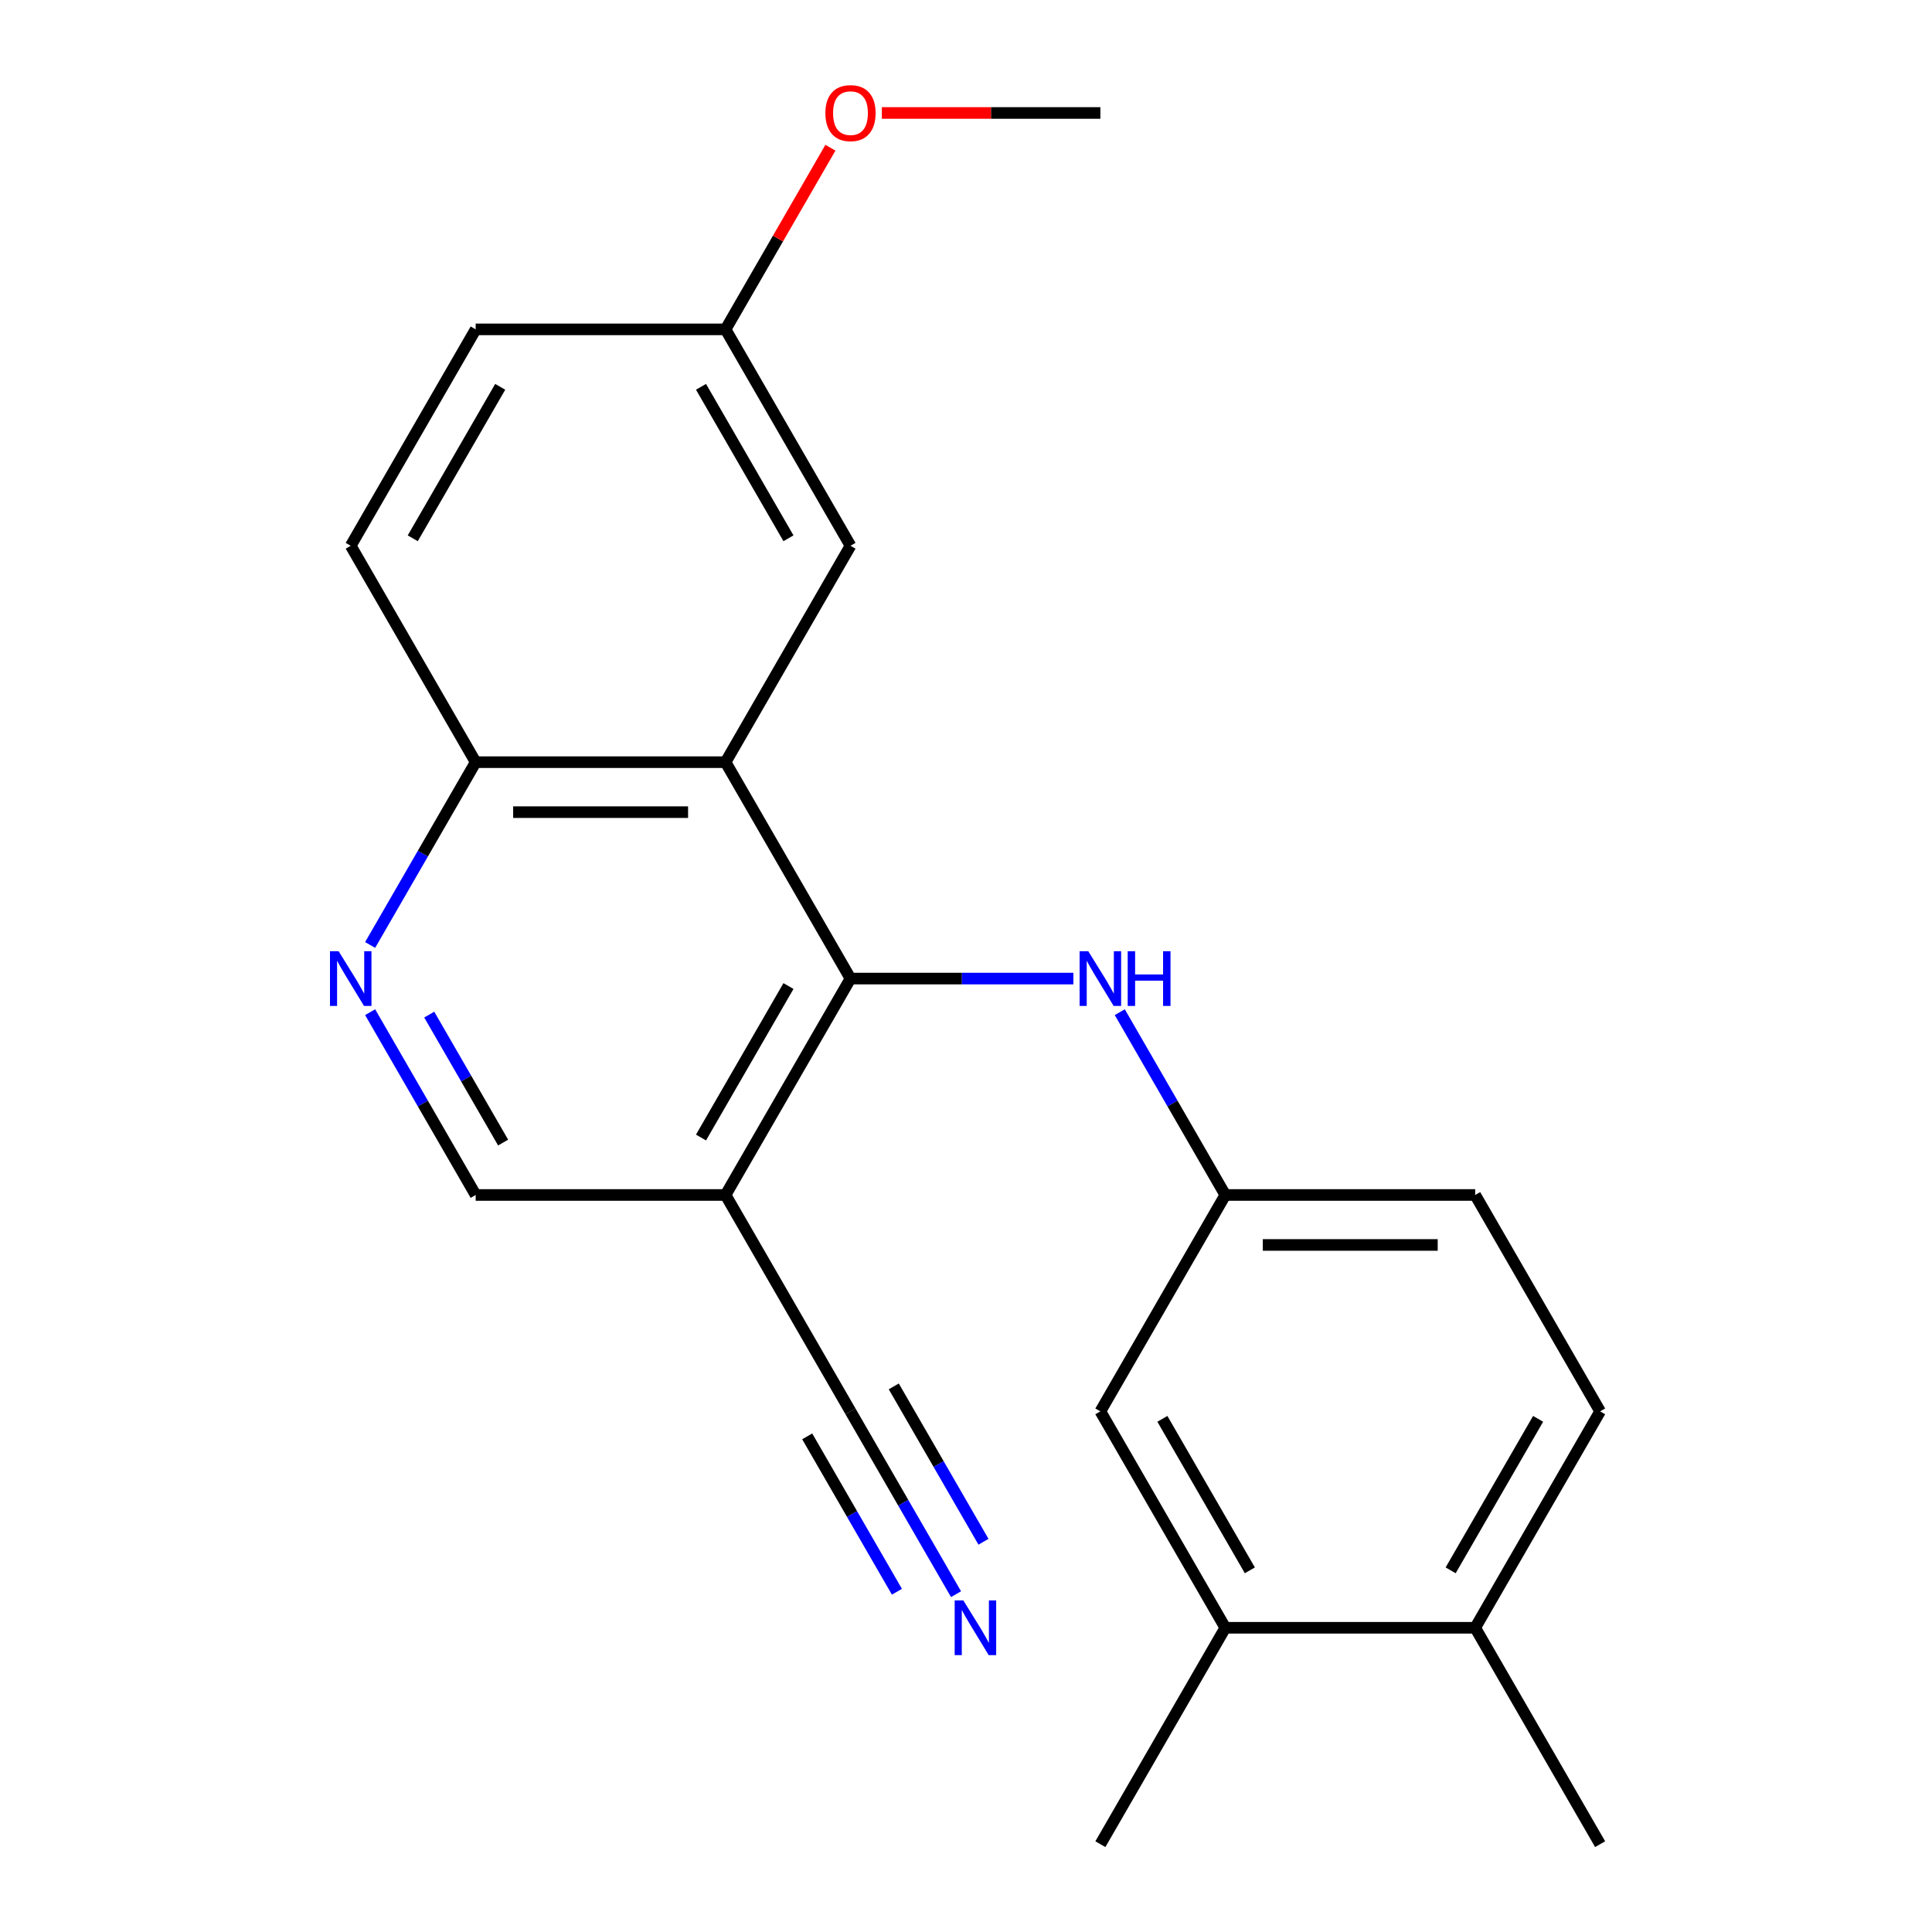 <?xml version='1.0' encoding='iso-8859-1'?>
<svg version='1.1' baseProfile='full'
              xmlns='http://www.w3.org/2000/svg'
                      xmlns:rdkit='http://www.rdkit.org/xml'
                      xmlns:xlink='http://www.w3.org/1999/xlink'
                  xml:space='preserve'
width='1000px' height='1000px' viewBox='0 0 1000 1000'>
<!-- END OF HEADER -->
<rect style='opacity:1.0;fill:#FFFFFF;stroke:none' width='1000' height='1000' x='0' y='0'> </rect>
<path class='bond-0' d='M 440.212,506.508 L 375.543,394.498' style='fill:none;fill-rule:evenodd;stroke:#000000;stroke-width:6px;stroke-linecap:butt;stroke-linejoin:miter;stroke-opacity:1' />
<path class='bond-1' d='M 440.212,506.508 L 375.543,618.517' style='fill:none;fill-rule:evenodd;stroke:#000000;stroke-width:6px;stroke-linecap:butt;stroke-linejoin:miter;stroke-opacity:1' />
<path class='bond-1' d='M 408.11,510.375 L 362.842,588.782' style='fill:none;fill-rule:evenodd;stroke:#000000;stroke-width:6px;stroke-linecap:butt;stroke-linejoin:miter;stroke-opacity:1' />
<path class='bond-3' d='M 440.212,506.508 L 497.894,506.508' style='fill:none;fill-rule:evenodd;stroke:#000000;stroke-width:6px;stroke-linecap:butt;stroke-linejoin:miter;stroke-opacity:1' />
<path class='bond-3' d='M 497.894,506.508 L 555.576,506.508' style='fill:none;fill-rule:evenodd;stroke:#0000FF;stroke-width:6px;stroke-linecap:butt;stroke-linejoin:miter;stroke-opacity:1' />
<path class='bond-6' d='M 375.543,394.498 L 246.206,394.498' style='fill:none;fill-rule:evenodd;stroke:#000000;stroke-width:6px;stroke-linecap:butt;stroke-linejoin:miter;stroke-opacity:1' />
<path class='bond-6' d='M 356.143,420.366 L 265.607,420.366' style='fill:none;fill-rule:evenodd;stroke:#000000;stroke-width:6px;stroke-linecap:butt;stroke-linejoin:miter;stroke-opacity:1' />
<path class='bond-9' d='M 375.543,394.498 L 440.212,282.489' style='fill:none;fill-rule:evenodd;stroke:#000000;stroke-width:6px;stroke-linecap:butt;stroke-linejoin:miter;stroke-opacity:1' />
<path class='bond-4' d='M 375.543,618.517 L 440.212,730.527' style='fill:none;fill-rule:evenodd;stroke:#000000;stroke-width:6px;stroke-linecap:butt;stroke-linejoin:miter;stroke-opacity:1' />
<path class='bond-7' d='M 375.543,618.517 L 246.206,618.517' style='fill:none;fill-rule:evenodd;stroke:#000000;stroke-width:6px;stroke-linecap:butt;stroke-linejoin:miter;stroke-opacity:1' />
<path class='bond-2' d='M 191.58,523.901 L 218.893,571.209' style='fill:none;fill-rule:evenodd;stroke:#0000FF;stroke-width:6px;stroke-linecap:butt;stroke-linejoin:miter;stroke-opacity:1' />
<path class='bond-2' d='M 218.893,571.209 L 246.206,618.517' style='fill:none;fill-rule:evenodd;stroke:#000000;stroke-width:6px;stroke-linecap:butt;stroke-linejoin:miter;stroke-opacity:1' />
<path class='bond-2' d='M 222.175,525.16 L 241.295,558.275' style='fill:none;fill-rule:evenodd;stroke:#0000FF;stroke-width:6px;stroke-linecap:butt;stroke-linejoin:miter;stroke-opacity:1' />
<path class='bond-2' d='M 241.295,558.275 L 260.414,591.391' style='fill:none;fill-rule:evenodd;stroke:#000000;stroke-width:6px;stroke-linecap:butt;stroke-linejoin:miter;stroke-opacity:1' />
<path class='bond-22' d='M 191.58,489.114 L 218.893,441.806' style='fill:none;fill-rule:evenodd;stroke:#0000FF;stroke-width:6px;stroke-linecap:butt;stroke-linejoin:miter;stroke-opacity:1' />
<path class='bond-22' d='M 218.893,441.806 L 246.206,394.498' style='fill:none;fill-rule:evenodd;stroke:#000000;stroke-width:6px;stroke-linecap:butt;stroke-linejoin:miter;stroke-opacity:1' />
<path class='bond-10' d='M 579.592,523.901 L 606.905,571.209' style='fill:none;fill-rule:evenodd;stroke:#0000FF;stroke-width:6px;stroke-linecap:butt;stroke-linejoin:miter;stroke-opacity:1' />
<path class='bond-10' d='M 606.905,571.209 L 634.218,618.517' style='fill:none;fill-rule:evenodd;stroke:#000000;stroke-width:6px;stroke-linecap:butt;stroke-linejoin:miter;stroke-opacity:1' />
<path class='bond-5' d='M 440.212,730.527 L 467.525,777.835' style='fill:none;fill-rule:evenodd;stroke:#000000;stroke-width:6px;stroke-linecap:butt;stroke-linejoin:miter;stroke-opacity:1' />
<path class='bond-5' d='M 467.525,777.835 L 494.839,825.143' style='fill:none;fill-rule:evenodd;stroke:#0000FF;stroke-width:6px;stroke-linecap:butt;stroke-linejoin:miter;stroke-opacity:1' />
<path class='bond-5' d='M 417.81,743.46 L 441.027,783.672' style='fill:none;fill-rule:evenodd;stroke:#000000;stroke-width:6px;stroke-linecap:butt;stroke-linejoin:miter;stroke-opacity:1' />
<path class='bond-5' d='M 441.027,783.672 L 464.243,823.884' style='fill:none;fill-rule:evenodd;stroke:#0000FF;stroke-width:6px;stroke-linecap:butt;stroke-linejoin:miter;stroke-opacity:1' />
<path class='bond-5' d='M 462.614,717.593 L 485.83,757.805' style='fill:none;fill-rule:evenodd;stroke:#000000;stroke-width:6px;stroke-linecap:butt;stroke-linejoin:miter;stroke-opacity:1' />
<path class='bond-5' d='M 485.83,757.805 L 509.047,798.016' style='fill:none;fill-rule:evenodd;stroke:#0000FF;stroke-width:6px;stroke-linecap:butt;stroke-linejoin:miter;stroke-opacity:1' />
<path class='bond-14' d='M 246.206,394.498 L 181.537,282.489' style='fill:none;fill-rule:evenodd;stroke:#000000;stroke-width:6px;stroke-linecap:butt;stroke-linejoin:miter;stroke-opacity:1' />
<path class='bond-8' d='M 634.218,842.536 L 569.55,730.527' style='fill:none;fill-rule:evenodd;stroke:#000000;stroke-width:6px;stroke-linecap:butt;stroke-linejoin:miter;stroke-opacity:1' />
<path class='bond-8' d='M 646.92,812.801 L 601.652,734.394' style='fill:none;fill-rule:evenodd;stroke:#000000;stroke-width:6px;stroke-linecap:butt;stroke-linejoin:miter;stroke-opacity:1' />
<path class='bond-19' d='M 634.218,842.536 L 569.55,954.545' style='fill:none;fill-rule:evenodd;stroke:#000000;stroke-width:6px;stroke-linecap:butt;stroke-linejoin:miter;stroke-opacity:1' />
<path class='bond-24' d='M 634.218,842.536 L 763.556,842.536' style='fill:none;fill-rule:evenodd;stroke:#000000;stroke-width:6px;stroke-linecap:butt;stroke-linejoin:miter;stroke-opacity:1' />
<path class='bond-15' d='M 440.212,282.489 L 375.543,170.48' style='fill:none;fill-rule:evenodd;stroke:#000000;stroke-width:6px;stroke-linecap:butt;stroke-linejoin:miter;stroke-opacity:1' />
<path class='bond-15' d='M 408.11,278.621 L 362.842,200.215' style='fill:none;fill-rule:evenodd;stroke:#000000;stroke-width:6px;stroke-linecap:butt;stroke-linejoin:miter;stroke-opacity:1' />
<path class='bond-11' d='M 634.218,618.517 L 569.55,730.527' style='fill:none;fill-rule:evenodd;stroke:#000000;stroke-width:6px;stroke-linecap:butt;stroke-linejoin:miter;stroke-opacity:1' />
<path class='bond-16' d='M 634.218,618.517 L 763.556,618.517' style='fill:none;fill-rule:evenodd;stroke:#000000;stroke-width:6px;stroke-linecap:butt;stroke-linejoin:miter;stroke-opacity:1' />
<path class='bond-16' d='M 653.619,644.385 L 744.155,644.385' style='fill:none;fill-rule:evenodd;stroke:#000000;stroke-width:6px;stroke-linecap:butt;stroke-linejoin:miter;stroke-opacity:1' />
<path class='bond-12' d='M 763.556,842.536 L 828.224,730.527' style='fill:none;fill-rule:evenodd;stroke:#000000;stroke-width:6px;stroke-linecap:butt;stroke-linejoin:miter;stroke-opacity:1' />
<path class='bond-12' d='M 750.854,812.801 L 796.122,734.394' style='fill:none;fill-rule:evenodd;stroke:#000000;stroke-width:6px;stroke-linecap:butt;stroke-linejoin:miter;stroke-opacity:1' />
<path class='bond-20' d='M 763.556,842.536 L 828.224,954.545' style='fill:none;fill-rule:evenodd;stroke:#000000;stroke-width:6px;stroke-linecap:butt;stroke-linejoin:miter;stroke-opacity:1' />
<path class='bond-13' d='M 828.224,730.527 L 763.556,618.517' style='fill:none;fill-rule:evenodd;stroke:#000000;stroke-width:6px;stroke-linecap:butt;stroke-linejoin:miter;stroke-opacity:1' />
<path class='bond-23' d='M 181.537,282.489 L 246.206,170.48' style='fill:none;fill-rule:evenodd;stroke:#000000;stroke-width:6px;stroke-linecap:butt;stroke-linejoin:miter;stroke-opacity:1' />
<path class='bond-23' d='M 213.64,278.621 L 258.908,200.215' style='fill:none;fill-rule:evenodd;stroke:#000000;stroke-width:6px;stroke-linecap:butt;stroke-linejoin:miter;stroke-opacity:1' />
<path class='bond-17' d='M 375.543,170.48 L 246.206,170.48' style='fill:none;fill-rule:evenodd;stroke:#000000;stroke-width:6px;stroke-linecap:butt;stroke-linejoin:miter;stroke-opacity:1' />
<path class='bond-18' d='M 375.543,170.48 L 402.684,123.472' style='fill:none;fill-rule:evenodd;stroke:#000000;stroke-width:6px;stroke-linecap:butt;stroke-linejoin:miter;stroke-opacity:1' />
<path class='bond-18' d='M 402.684,123.472 L 429.824,76.463' style='fill:none;fill-rule:evenodd;stroke:#FF0000;stroke-width:6px;stroke-linecap:butt;stroke-linejoin:miter;stroke-opacity:1' />
<path class='bond-21' d='M 456.446,58.47 L 512.998,58.47' style='fill:none;fill-rule:evenodd;stroke:#FF0000;stroke-width:6px;stroke-linecap:butt;stroke-linejoin:miter;stroke-opacity:1' />
<path class='bond-21' d='M 512.998,58.47 L 569.55,58.47' style='fill:none;fill-rule:evenodd;stroke:#000000;stroke-width:6px;stroke-linecap:butt;stroke-linejoin:miter;stroke-opacity:1' />
<path  class='atom-3' d='M 175.277 492.348
L 184.557 507.348
Q 185.477 508.828, 186.957 511.508
Q 188.437 514.188, 188.517 514.348
L 188.517 492.348
L 192.277 492.348
L 192.277 520.668
L 188.397 520.668
L 178.437 504.268
Q 177.277 502.348, 176.037 500.148
Q 174.837 497.948, 174.477 497.268
L 174.477 520.668
L 170.797 520.668
L 170.797 492.348
L 175.277 492.348
' fill='#0000FF'/>
<path  class='atom-4' d='M 563.29 492.348
L 572.57 507.348
Q 573.49 508.828, 574.97 511.508
Q 576.45 514.188, 576.53 514.348
L 576.53 492.348
L 580.29 492.348
L 580.29 520.668
L 576.41 520.668
L 566.45 504.268
Q 565.29 502.348, 564.05 500.148
Q 562.85 497.948, 562.49 497.268
L 562.49 520.668
L 558.81 520.668
L 558.81 492.348
L 563.29 492.348
' fill='#0000FF'/>
<path  class='atom-4' d='M 583.69 492.348
L 587.53 492.348
L 587.53 504.388
L 602.01 504.388
L 602.01 492.348
L 605.85 492.348
L 605.85 520.668
L 602.01 520.668
L 602.01 507.588
L 587.53 507.588
L 587.53 520.668
L 583.69 520.668
L 583.69 492.348
' fill='#0000FF'/>
<path  class='atom-6' d='M 498.621 828.376
L 507.901 843.376
Q 508.821 844.856, 510.301 847.536
Q 511.781 850.216, 511.861 850.376
L 511.861 828.376
L 515.621 828.376
L 515.621 856.696
L 511.741 856.696
L 501.781 840.296
Q 500.621 838.376, 499.381 836.176
Q 498.181 833.976, 497.821 833.296
L 497.821 856.696
L 494.141 856.696
L 494.141 828.376
L 498.621 828.376
' fill='#0000FF'/>
<path  class='atom-19' d='M 427.212 58.55
Q 427.212 51.75, 430.572 47.95
Q 433.932 44.15, 440.212 44.15
Q 446.492 44.15, 449.852 47.95
Q 453.212 51.75, 453.212 58.55
Q 453.212 65.43, 449.812 69.35
Q 446.412 73.23, 440.212 73.23
Q 433.972 73.23, 430.572 69.35
Q 427.212 65.47, 427.212 58.55
M 440.212 70.03
Q 444.532 70.03, 446.852 67.15
Q 449.212 64.23, 449.212 58.55
Q 449.212 52.99, 446.852 50.19
Q 444.532 47.35, 440.212 47.35
Q 435.892 47.35, 433.532 50.15
Q 431.212 52.95, 431.212 58.55
Q 431.212 64.27, 433.532 67.15
Q 435.892 70.03, 440.212 70.03
' fill='#FF0000'/>
</svg>
